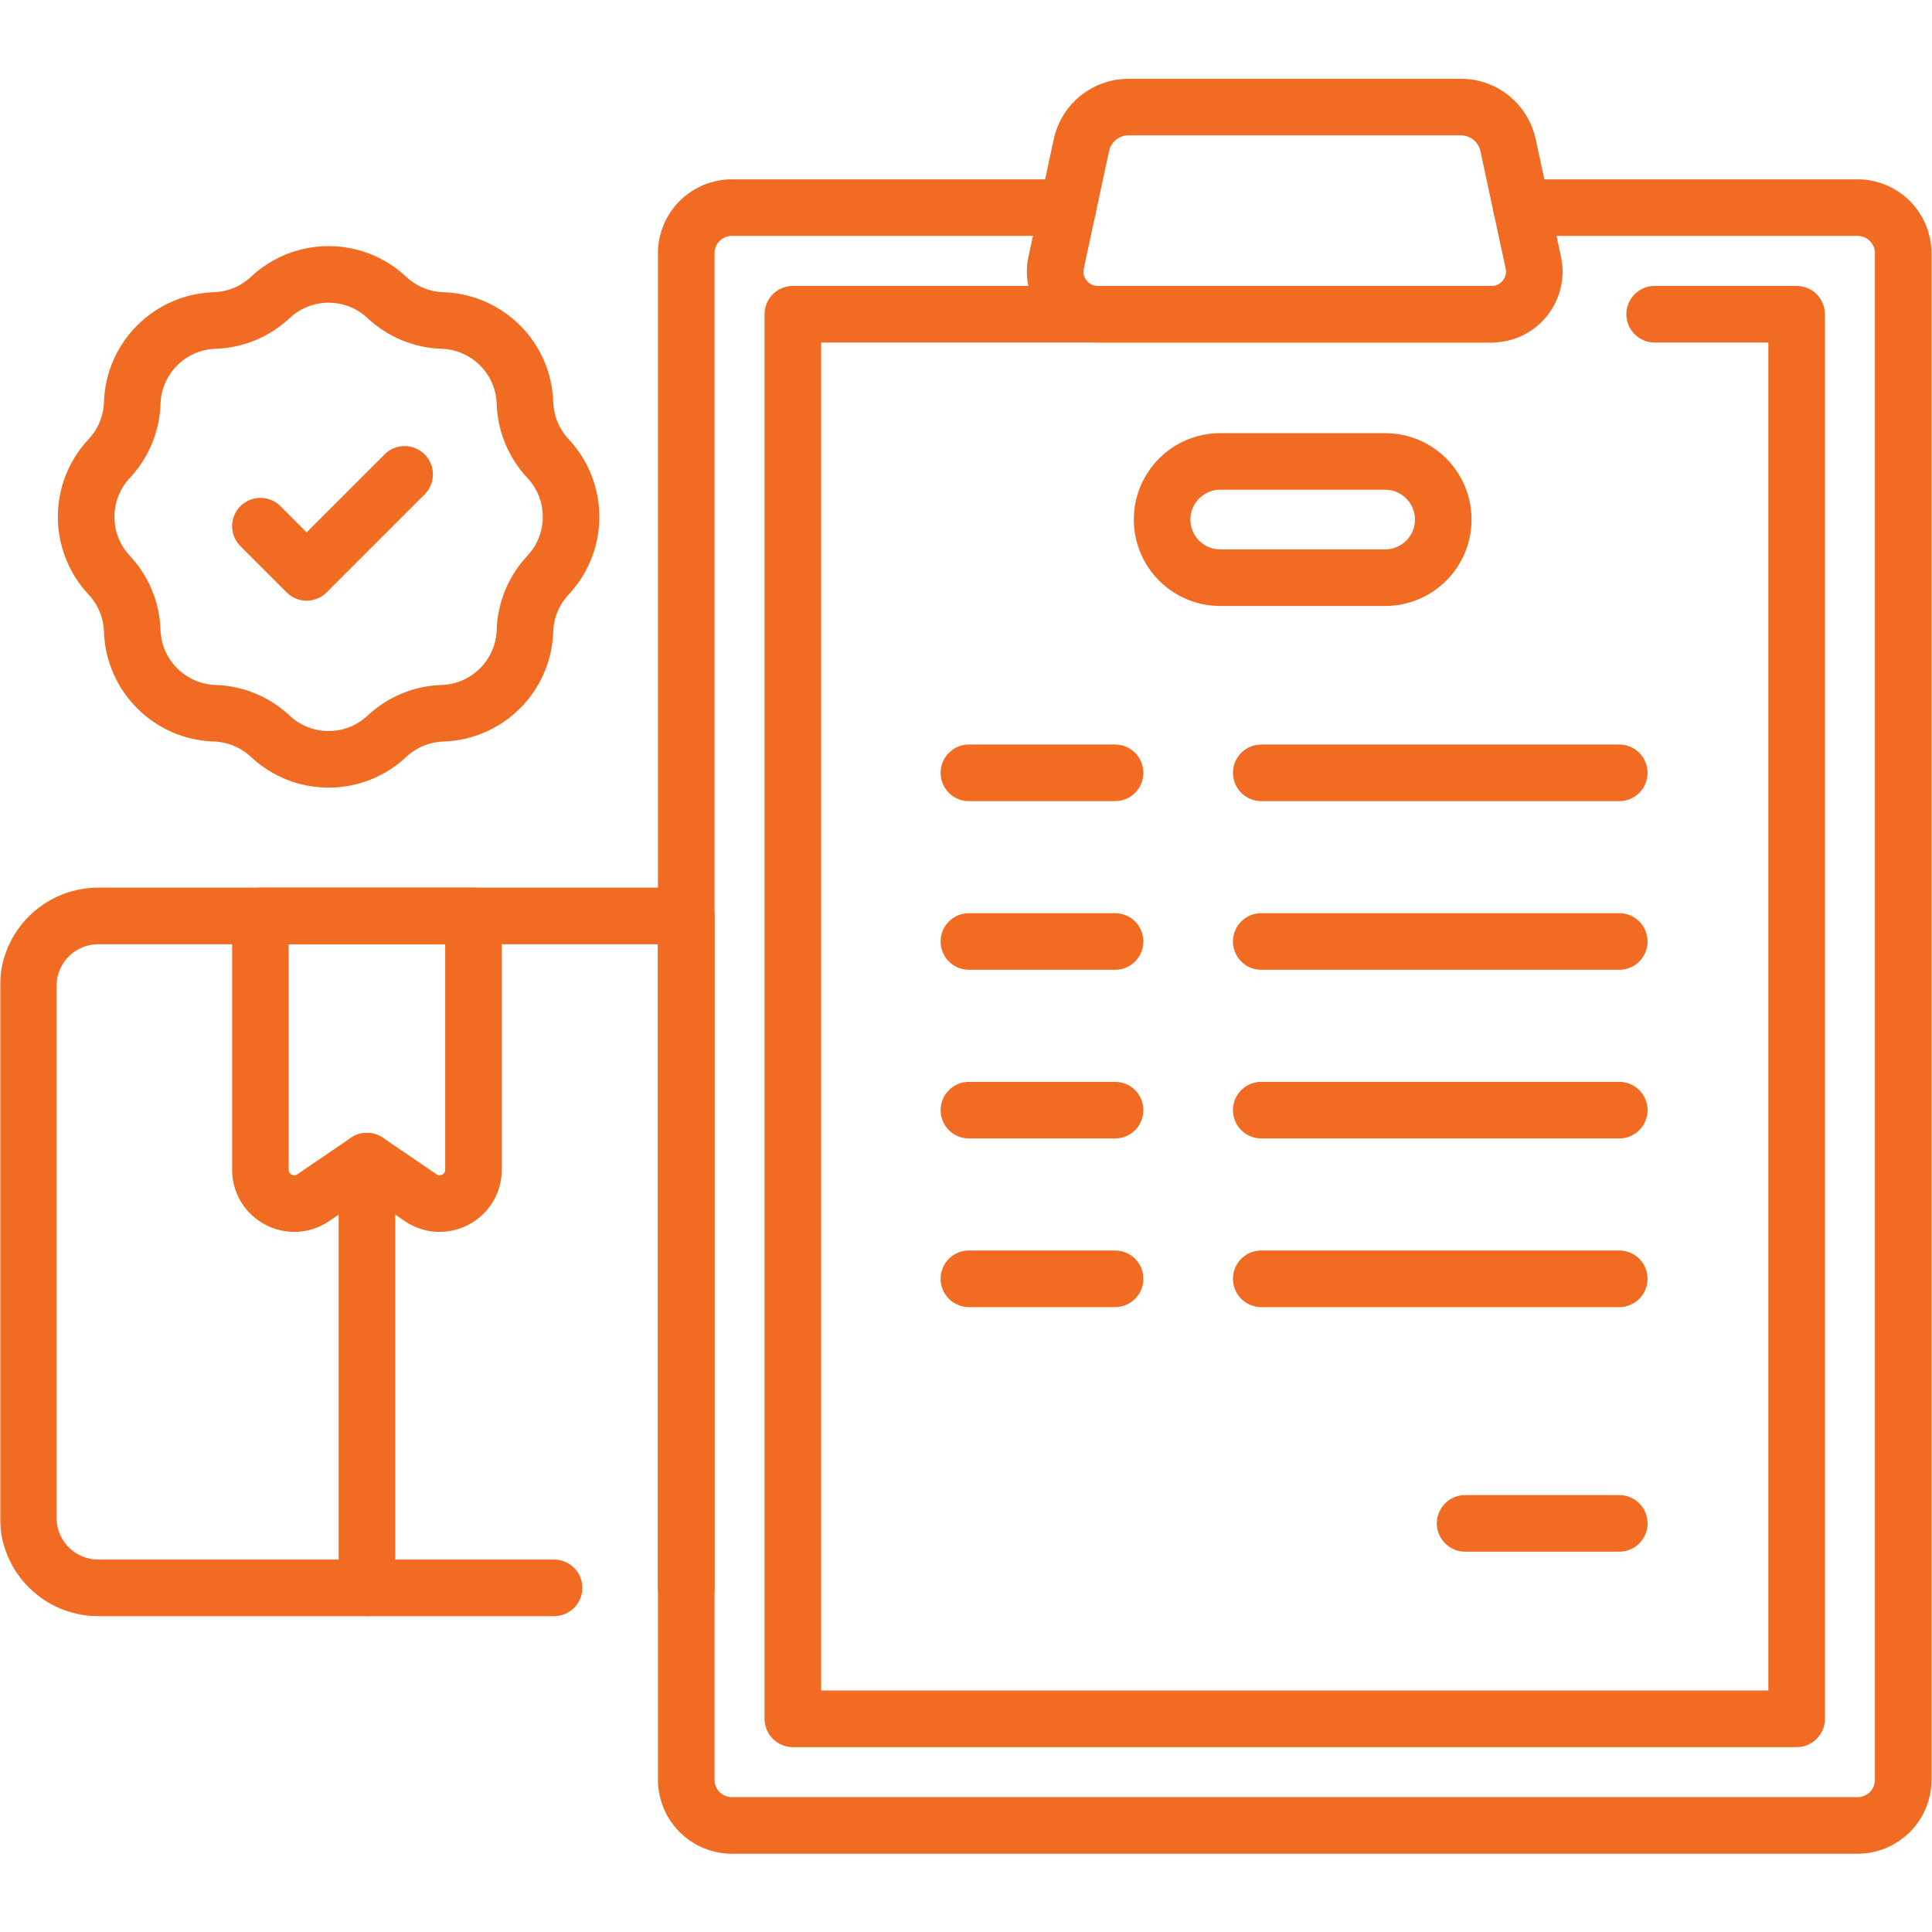 <svg xmlns="http://www.w3.org/2000/svg" xmlns:svg="http://www.w3.org/2000/svg" version="1.1" id="svg2013" width="300" height="300" viewBox="0 0 682.667 682.667" xmlns:xlink="http://www.w3.org/1999/xlink" xmlns:svgjs="http://svgjs.dev/svgjs"><g width="100%" height="100%" transform="matrix(1,0,0,1,0,0)"><defs id="defs2017">
    <clipPath clipPathUnits="userSpaceOnUse" id="clipPath2027">
      <path d="M 0,512 H 512 V 0 H 0 Z" id="path2025" fill="#f16b22" fill-opacity="1" data-original-color="#000000ff" stroke="none" stroke-opacity="1"/>
    </clipPath>
  </defs><mask id="custom"><rect id="bg" x="0" y="0" width="100%" height="100%" fill="white"/><g transform="matrix(1.333,0,0,-1.333,0,682.667)"/></mask><g mask="url(#custom)"><g id="g2019" transform="matrix(1.333,0,0,-1.333,0,682.667)">
    <g id="g2021">
      <g id="g2023" clip-path="url(#clipPath2027)">
        <g id="g2029" transform="translate(403.32,457.09)">
          <path d="m 0,0 h 89.1 c 6.67,0 12.08,-5.41 12.08,-12.08 v -404.68 c 0,-6.67 -5.41,-12.08 -12.08,-12.08 h -298.43 c -6.67,0 -12.08,5.41 -12.08,12.08 v 404.68 c 0,6.67 5.41,12.08 12.08,12.08 h 89.1" style="stroke-linecap: round; stroke-linejoin: round; stroke-miterlimit: 10; stroke-dasharray: none;" id="path2031" fill="none" fill-opacity="1" stroke="#f16b22" stroke-opacity="1" data-original-stroke-color="#000000ff" stroke-width="15" data-original-stroke-width="15"/>
        </g>
        <g id="g2033" transform="translate(438.615,428.834)">
          <path d="M 0,0 H 37.63 V -372.329 H -228.45 V 0 h 185.24" style="stroke-linecap: round; stroke-linejoin: round; stroke-miterlimit: 10; stroke-dasharray: none;" id="path2035" fill="none" fill-opacity="1" stroke="#f16b22" stroke-opacity="1" data-original-stroke-color="#000000ff" stroke-width="15" data-original-stroke-width="15"/>
        </g>
        <g id="g2037" transform="translate(395.404,428.834)">
          <path d="m 0,0 h -104.399 c -7.196,0 -12.558,6.637 -11.046,13.672 l 6.694,31.142 c 1.266,5.894 6.476,10.103 12.504,10.103 h 88.094 c 6.029,0 11.238,-4.209 12.505,-10.103 L 11.046,13.672 C 12.558,6.637 7.196,0 0,0 Z" style="stroke-linecap: round; stroke-linejoin: round; stroke-miterlimit: 10; stroke-dasharray: none;" id="path2039" fill="none" fill-opacity="1" stroke="#f16b22" stroke-opacity="1" data-original-stroke-color="#000000ff" stroke-width="15" data-original-stroke-width="15"/>
        </g>
        <g id="g2041" transform="translate(367.166,358.998)">
          <path d="m 0,0 h -43.707 c -8.509,0 -15.406,6.897 -15.406,15.405 v 0 c 0,8.509 6.897,15.406 15.406,15.406 H 0 c 8.508,0 15.405,-6.897 15.405,-15.406 v 0 C 15.405,6.897 8.508,0 0,0 Z" style="stroke-linecap: round; stroke-linejoin: round; stroke-miterlimit: 10; stroke-dasharray: none;" id="path2043" fill="none" fill-opacity="1" stroke="#f16b22" stroke-opacity="1" data-original-stroke-color="#000000ff" stroke-width="15" data-original-stroke-width="15"/>
        </g>
        <g id="g2045" transform="translate(334.331,307.268)">
          <path d="M 0,0 H 94.898" style="stroke-linecap: round; stroke-linejoin: round; stroke-miterlimit: 10; stroke-dasharray: none;" id="path2047" fill="none" fill-opacity="1" stroke="#f16b22" stroke-opacity="1" data-original-stroke-color="#000000ff" stroke-width="15" data-original-stroke-width="15"/>
        </g>
        <g id="g2049" transform="translate(334.331,262.562)">
          <path d="M 0,0 H 94.898" style="stroke-linecap: round; stroke-linejoin: round; stroke-miterlimit: 10; stroke-dasharray: none;" id="path2051" fill="none" fill-opacity="1" stroke="#f16b22" stroke-opacity="1" data-original-stroke-color="#000000ff" stroke-width="15" data-original-stroke-width="15"/>
        </g>
        <g id="g2053" transform="translate(334.331,217.856)">
          <path d="M 0,0 H 94.898" style="stroke-linecap: round; stroke-linejoin: round; stroke-miterlimit: 10; stroke-dasharray: none;" id="path2055" fill="none" fill-opacity="1" stroke="#f16b22" stroke-opacity="1" data-original-stroke-color="#000000ff" stroke-width="15" data-original-stroke-width="15"/>
        </g>
        <g id="g2057" transform="translate(334.331,173.15)">
          <path d="M 0,0 H 94.898" style="stroke-linecap: round; stroke-linejoin: round; stroke-miterlimit: 10; stroke-dasharray: none;" id="path2059" fill="none" fill-opacity="1" stroke="#f16b22" stroke-opacity="1" data-original-stroke-color="#000000ff" stroke-width="15" data-original-stroke-width="15"/>
        </g>
        <g id="g2061" transform="translate(295.583,307.268)">
          <path d="M 0,0 H -38.749" style="stroke-linecap: round; stroke-linejoin: round; stroke-miterlimit: 10; stroke-dasharray: none;" id="path2063" fill="none" fill-opacity="1" stroke="#f16b22" stroke-opacity="1" data-original-stroke-color="#000000ff" stroke-width="15" data-original-stroke-width="15"/>
        </g>
        <g id="g2065" transform="translate(295.583,262.562)">
          <path d="M 0,0 H -38.749" style="stroke-linecap: round; stroke-linejoin: round; stroke-miterlimit: 10; stroke-dasharray: none;" id="path2067" fill="none" fill-opacity="1" stroke="#f16b22" stroke-opacity="1" data-original-stroke-color="#000000ff" stroke-width="15" data-original-stroke-width="15"/>
        </g>
        <g id="g2069" transform="translate(295.583,217.856)">
          <path d="M 0,0 H -38.749" style="stroke-linecap: round; stroke-linejoin: round; stroke-miterlimit: 10; stroke-dasharray: none;" id="path2071" fill="none" fill-opacity="1" stroke="#f16b22" stroke-opacity="1" data-original-stroke-color="#000000ff" stroke-width="15" data-original-stroke-width="15"/>
        </g>
        <g id="g2073" transform="translate(295.583,173.15)">
          <path d="M 0,0 H -38.749" style="stroke-linecap: round; stroke-linejoin: round; stroke-miterlimit: 10; stroke-dasharray: none;" id="path2075" fill="none" fill-opacity="1" stroke="#f16b22" stroke-opacity="1" data-original-stroke-color="#000000ff" stroke-width="15" data-original-stroke-width="15"/>
        </g>
        <g id="g2077" transform="translate(146.87,91.226)">
          <path d="m 0,0 h -120.822 c -10.244,0 -18.548,8.305 -18.548,18.549 v 141.006 c 0,10.244 8.304,18.549 18.548,18.549 H 35.039 V 0" style="stroke-linecap: round; stroke-linejoin: round; stroke-miterlimit: 10; stroke-dasharray: none;" id="path2079" fill="none" fill-opacity="1" stroke="#f16b22" stroke-opacity="1" data-original-stroke-color="#000000ff" stroke-width="15" data-original-stroke-width="15"/>
        </g>
        <g id="g2081" transform="translate(102.565,433.273)">
          <path d="m 0,0 v 0 c 4.006,-3.757 9.243,-5.926 14.733,-6.103 v 0 c 11.911,-0.382 21.479,-9.949 21.861,-21.861 v 0 c 0.177,-5.489 2.346,-10.727 6.103,-14.733 v 0 c 8.152,-8.693 8.152,-22.223 0,-30.916 v 0 c -3.757,-4.007 -5.926,-9.244 -6.103,-14.733 v 0 c -0.382,-11.912 -9.95,-21.479 -21.861,-21.862 v 0 C 9.243,-110.384 4.006,-112.553 0,-116.31 v 0 c -8.693,-8.152 -22.223,-8.152 -30.917,0 v 0 c -4.006,3.757 -9.243,5.926 -14.732,6.102 h -10e-4 c -11.911,0.383 -21.478,9.95 -21.861,21.862 v 0 c -0.176,5.489 -2.346,10.726 -6.102,14.733 v 0 c -8.153,8.693 -8.153,22.223 0,30.916 v 0 c 3.756,4.006 5.926,9.244 6.102,14.733 v 0 c 0.383,11.912 9.95,21.479 21.861,21.861 h 10e-4 c 5.489,0.177 10.726,2.346 14.732,6.103 V 0 C -22.223,8.152 -8.693,8.152 0,0 Z" style="stroke-linecap: round; stroke-linejoin: round; stroke-miterlimit: 10; stroke-dasharray: none;" id="path2083" fill="none" fill-opacity="1" stroke="#f16b22" stroke-opacity="1" data-original-stroke-color="#000000ff" stroke-width="15" data-original-stroke-width="15"/>
        </g>
        <g id="g2085" transform="translate(69.032,372.653)">
          <path d="M 0,0 12.248,-12.248 38.226,13.73" style="stroke-linecap: round; stroke-linejoin: round; stroke-miterlimit: 10; stroke-dasharray: none;" id="path2087" fill="none" fill-opacity="1" stroke="#f16b22" stroke-opacity="1" data-original-stroke-color="#000000ff" stroke-width="15" data-original-stroke-width="15"/>
        </g>
        <g id="g2089" transform="translate(111.497,194.653)">
          <path d="M 0,0 -14.226,9.687 -28.451,0 c -5.952,-4.053 -14.013,0.21 -14.013,7.411 V 74.677 H 14.013 V 7.411 C 14.013,0.21 5.952,-4.053 0,0 Z" style="stroke-linecap: round; stroke-linejoin: round; stroke-miterlimit: 10; stroke-dasharray: none;" id="path2091" fill="none" fill-opacity="1" stroke="#f16b22" stroke-opacity="1" data-original-stroke-color="#000000ff" stroke-width="15" data-original-stroke-width="15"/>
        </g>
        <g id="g2093" transform="translate(429.229,108.318)">
          <path d="M 0,0 H -40.858" style="stroke-linecap: round; stroke-linejoin: round; stroke-miterlimit: 10; stroke-dasharray: none;" id="path2095" fill="none" fill-opacity="1" stroke="#f16b22" stroke-opacity="1" data-original-stroke-color="#000000ff" stroke-width="15" data-original-stroke-width="15"/>
        </g>
        <g id="g2097" transform="translate(97.271,204.34)">
          <path d="M 0,0 V -113.114" style="stroke-linecap: round; stroke-linejoin: round; stroke-miterlimit: 10; stroke-dasharray: none;" id="path2099" fill="none" fill-opacity="1" stroke="#f16b22" stroke-opacity="1" data-original-stroke-color="#000000ff" stroke-width="15" data-original-stroke-width="15"/>
        </g>
      </g>
    </g>
  </g></g></g></svg>